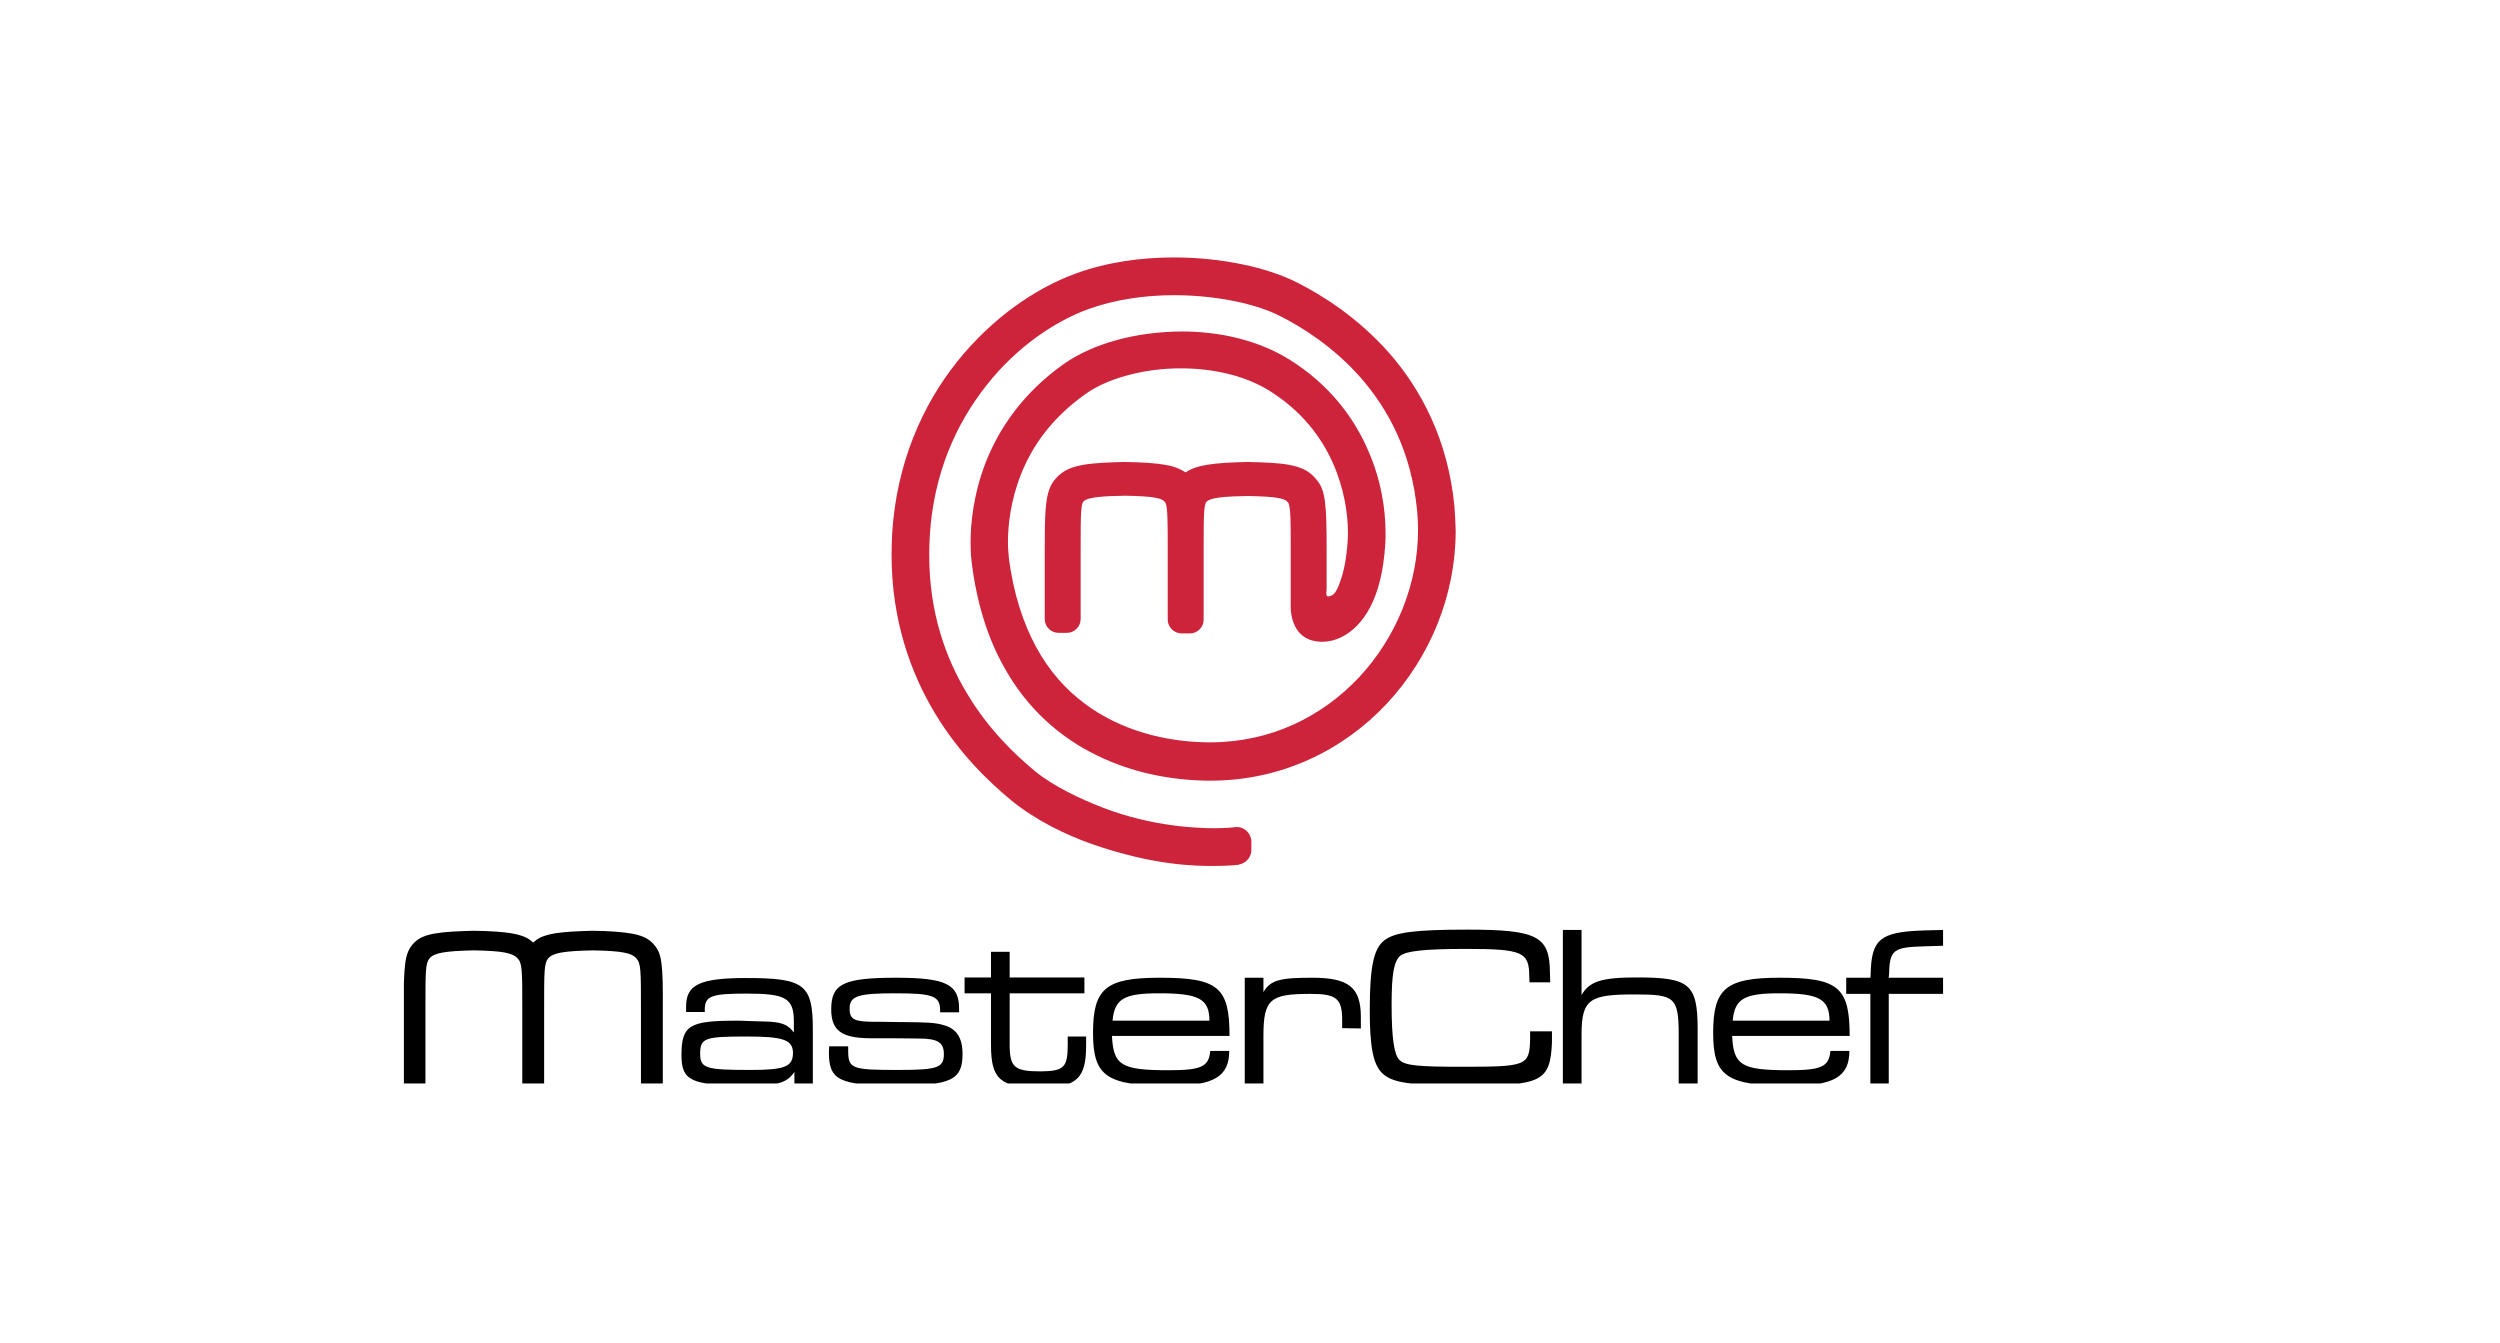 <svg xmlns="http://www.w3.org/2000/svg" xmlns:xlink="http://www.w3.org/1999/xlink" width="536" zoomAndPan="magnify" viewBox="0 0 402 216" height="288" preserveAspectRatio="xMidYMid meet" version="1.0"><defs><clipPath id="4500baa63b"><path d="M 143 41.469 L 235 41.469 L 235 140 L 143 140 Z M 143 41.469 " clip-rule="nonzero"/></clipPath><clipPath id="1ee254842f"><path d="M 64.945 149 L 312.445 149 L 312.445 174.219 L 64.945 174.219 Z M 64.945 149 " clip-rule="nonzero"/></clipPath></defs><rect x="-40.2" width="482.4" fill="#ffffff" y="-21.6" height="259.2" fill-opacity="1"/><rect x="-40.2" width="482.4" fill="#ffffff" y="-21.6" height="259.2" fill-opacity="1"/><g clip-path="url(#4500baa63b)"><path fill="#cd243b" d="M 233.887 81.562 C 232.871 70.676 228.434 62.523 223.352 56.73 C 218.223 50.941 212.492 47.418 208.656 45.473 C 206.207 44.223 203.16 43.203 199.785 42.508 C 196.41 41.812 192.668 41.395 188.789 41.395 C 183.52 41.395 177.973 42.137 172.844 44.035 C 166.422 46.398 159.488 51.172 153.898 58.168 C 148.309 65.164 144.148 74.523 143.457 85.824 C 143.41 86.984 143.363 88.098 143.363 89.207 C 143.363 99.68 146.414 108.156 150.34 114.691 C 154.27 121.223 159.074 125.762 162.586 128.68 C 166.605 131.969 171.504 134.285 175.57 135.723 C 185.691 139.246 192.438 139.246 195.211 139.246 C 197.707 139.246 199.094 139.059 199.23 139.059 L 199.23 139.012 C 200.34 138.828 201.219 137.855 201.219 136.695 L 201.219 135.352 C 201.219 134.055 200.156 132.988 198.906 132.988 C 198.723 132.988 198.582 132.988 198.398 133.035 C 198.305 133.035 197.199 133.176 195.258 133.176 C 192.809 133.176 185.461 132.988 177.375 129.887 C 173.77 128.496 169.426 126.457 166.422 124 C 163.234 121.359 158.938 117.285 155.516 111.539 C 152.051 105.793 149.418 98.52 149.418 89.207 C 149.418 88.234 149.461 87.215 149.508 86.195 C 150.109 76.145 153.762 68.082 158.66 61.922 C 163.465 55.805 169.609 51.68 174.926 49.734 C 179.223 48.16 184.121 47.465 188.789 47.465 C 192.254 47.465 195.625 47.836 198.582 48.438 C 201.543 49.039 204.129 49.922 205.977 50.895 C 209.352 52.609 214.434 55.758 218.824 60.762 C 223.215 65.812 226.957 72.621 227.879 82.168 C 227.973 83.184 228.02 84.203 228.02 85.223 C 228.02 93.934 224.508 102.504 218.547 108.898 C 212.586 115.246 204.312 119.367 194.609 119.367 L 194.102 119.367 C 187.492 119.277 180.191 117.516 174.324 113.066 C 171.367 110.844 168.73 107.926 166.652 104.125 C 164.574 100.281 162.957 95.555 162.215 89.625 L 162.215 89.531 C 162.215 89.395 162.078 88.512 162.078 87.125 C 162.078 84.668 162.449 80.637 164.156 76.328 C 165.867 71.973 168.918 67.34 174.555 63.355 C 177.93 60.902 183.934 59.188 189.988 59.234 C 195.164 59.234 200.34 60.438 204.223 62.895 C 209.352 66.137 212.445 70.258 214.297 74.383 C 216.145 78.508 216.746 82.629 216.746 85.594 C 216.746 86.105 216.746 86.566 216.699 87.031 C 216.512 89.949 216.051 92.035 215.496 93.516 C 215.312 94.074 214.988 94.953 214.527 95.461 C 214.062 95.926 213.465 95.973 213.371 95.832 C 213.277 95.695 213.277 95.508 213.277 95.324 C 213.277 95.137 213.324 94.582 213.324 94.582 L 213.324 88.559 C 213.324 84.668 213.277 82.305 213.047 80.637 C 212.953 79.805 212.77 79.109 212.539 78.508 C 212.309 77.902 211.938 77.395 211.57 76.977 C 210.828 76.098 209.859 75.402 208.473 75.031 C 207.086 74.613 205.285 74.43 202.605 74.336 C 202.371 74.336 201.172 74.289 200.617 74.289 L 200.477 74.289 C 200.109 74.289 199.094 74.336 198.859 74.336 C 196.273 74.43 194.473 74.613 193.086 74.938 C 192.113 75.172 191.328 75.496 190.637 75.957 C 189.988 75.539 189.25 75.172 188.324 74.938 C 186.984 74.613 185.273 74.43 182.824 74.336 C 182.594 74.336 181.395 74.289 180.84 74.289 L 180.699 74.289 C 180.332 74.289 179.312 74.336 179.082 74.336 C 176.266 74.43 174.371 74.613 172.938 75.031 C 171.504 75.402 170.488 76.098 169.703 77.023 C 169.332 77.441 169.008 77.949 168.777 78.551 C 168.086 80.359 167.992 82.77 167.992 88.559 L 167.992 99.539 C 167.992 100.789 169.008 101.762 170.211 101.762 L 171.551 101.762 C 172.797 101.762 173.77 100.746 173.77 99.539 L 173.77 88.559 C 173.77 85.223 173.77 83.277 173.863 82.168 C 173.906 81.609 173.953 81.238 174.047 81.008 C 174.094 80.777 174.141 80.73 174.23 80.637 C 174.324 80.543 174.414 80.453 174.648 80.359 C 175.34 79.988 177.234 79.758 180.887 79.711 C 183.242 79.758 184.812 79.848 185.785 80.035 C 186.293 80.129 186.617 80.219 186.848 80.359 C 187.078 80.453 187.168 80.543 187.262 80.684 L 187.309 80.73 C 187.402 80.824 187.445 80.867 187.492 81.102 C 187.586 81.379 187.68 82.074 187.723 83.23 C 187.77 84.438 187.77 86.152 187.77 88.605 L 187.77 99.633 C 187.77 100.836 188.789 101.855 189.988 101.855 L 191.328 101.855 C 192.531 101.855 193.547 100.883 193.547 99.633 L 193.547 88.605 C 193.547 85.27 193.547 83.324 193.641 82.211 C 193.684 81.656 193.73 81.285 193.824 81.055 C 193.871 80.824 193.918 80.777 194.008 80.684 C 194.102 80.59 194.195 80.5 194.426 80.406 C 195.117 80.035 197.012 79.805 200.664 79.758 C 203.02 79.805 204.59 79.895 205.562 80.082 C 206.07 80.176 206.395 80.266 206.625 80.406 C 206.855 80.5 206.949 80.59 207.039 80.73 L 207.086 80.777 C 207.18 80.867 207.227 80.914 207.27 81.148 C 207.363 81.426 207.457 82.121 207.504 83.277 C 207.547 84.484 207.547 86.195 207.547 88.652 L 207.547 97.039 C 207.547 97.039 207.039 103.199 212.633 103.199 C 213.602 103.199 214.664 102.969 215.773 102.414 C 217.438 101.578 219.102 100.004 220.348 97.594 C 221.598 95.184 222.473 91.941 222.75 87.492 C 222.797 86.938 222.797 86.336 222.797 85.688 C 222.797 81.934 222.105 77.023 219.793 71.973 C 217.531 66.922 213.648 61.781 207.457 57.891 C 202.281 54.645 196.043 53.301 189.988 53.301 C 182.871 53.348 175.941 55.109 171.043 58.539 C 164.434 63.219 160.645 68.961 158.566 74.199 C 156.488 79.48 156.07 84.25 156.07 87.215 C 156.07 89.023 156.211 90.18 156.254 90.504 C 157.086 97.086 158.844 102.598 161.383 107.137 C 165.129 113.996 170.535 118.629 176.355 121.453 C 182.18 124.324 188.371 125.438 194.055 125.531 L 194.656 125.531 C 206.07 125.531 216.004 120.621 222.984 113.16 C 229.961 105.703 234.074 95.695 234.074 85.363 C 234.027 83.973 233.98 82.77 233.887 81.562 " fill-opacity="1" fill-rule="nonzero"/></g><g clip-path="url(#1ee254842f)"><path fill="#000000" d="M 127.742 174.547 L 127.742 172.371 C 126.496 174.129 125.25 174.547 120.074 174.547 C 111.109 174.547 109.582 173.762 109.582 169.684 C 109.582 164.91 110.785 164.125 118.363 164.125 C 118.918 164.125 119.426 164.125 119.98 164.168 L 123.078 164.262 C 125.527 164.309 126.727 164.727 127.605 165.977 L 127.652 165.977 L 127.652 164.262 C 127.652 160.508 126.359 159.77 120.074 159.77 C 114.391 159.77 113.328 160.141 113.328 162.363 L 113.328 162.734 L 110.324 162.734 L 110.324 161.852 C 110.324 158.379 112.449 157.266 119.98 157.266 C 129.316 157.266 130.703 158.285 130.703 165.512 L 130.703 174.594 M 120.074 166.672 C 113.328 166.672 112.586 166.902 112.586 169.449 C 112.586 171.812 113.559 172.047 120.676 172.047 C 126.219 172.047 127.512 171.535 127.512 169.266 C 127.465 167.18 125.895 166.672 120.074 166.672 M 144.195 174.547 C 134.953 174.547 133.289 173.668 133.289 169.266 C 133.289 169.082 133.289 168.895 133.336 168.246 L 136.387 168.246 L 136.387 168.895 C 136.387 171.859 136.941 172.047 144.332 172.047 C 150.711 172.047 151.773 171.723 151.773 169.496 C 151.773 167.598 150.758 166.996 147.707 166.996 C 146.504 166.996 144.98 166.949 143.133 166.949 L 139.758 166.949 C 135.277 166.902 133.66 165.652 133.66 162.316 C 133.66 158.238 135.555 157.219 144.102 157.219 C 152.145 157.219 154.223 158.285 154.223 162.223 L 154.223 162.781 L 151.172 162.781 L 151.172 162.363 C 151.125 160.141 149.926 159.723 144.012 159.723 C 138.004 159.723 136.617 160.141 136.617 162.176 C 136.617 164.031 137.449 164.309 141.008 164.309 L 141.93 164.309 C 142.484 164.309 143.688 164.355 145.488 164.355 C 147.059 164.355 148.355 164.402 149.277 164.449 C 150.156 164.492 151.125 164.633 151.82 164.863 C 153.805 165.422 154.777 166.902 154.777 169.449 C 154.777 173.621 153.02 174.547 144.195 174.547 M 167.16 174.871 C 160.832 174.871 159.352 173.527 159.352 168.062 L 159.352 159.723 L 155.102 159.723 L 155.102 157.172 L 159.352 157.172 L 159.352 153.051 L 162.355 153.051 L 162.355 157.172 L 174.371 157.172 L 174.371 159.723 L 162.355 159.723 L 162.355 168.246 C 162.402 171.629 163.188 172.277 167.348 172.277 C 171.09 172.23 171.691 171.676 171.691 167.922 L 171.691 166.672 L 174.648 166.672 L 174.648 167.922 C 174.691 173.434 173.168 174.871 167.16 174.871 M 178.805 166.578 C 179.035 171.305 180.285 172.094 187.91 172.094 C 193.176 172.094 194.379 171.535 194.609 168.988 L 197.66 168.988 C 197.66 173.109 195.164 174.594 188.188 174.594 C 177.883 174.594 175.758 173.066 175.758 166.07 C 175.758 158.934 177.836 157.219 186.477 157.219 C 195.855 157.219 197.707 158.703 197.707 166.578 M 186.383 159.723 C 180.746 159.723 179.223 160.602 178.898 164.125 L 194.473 164.125 C 194.473 160.602 192.762 159.723 186.383 159.723 M 215.82 165.328 L 215.82 164.031 C 215.82 160.555 214.895 159.816 210.738 159.816 C 204.312 159.816 203.16 160.602 203.16 166.531 L 203.16 174.547 L 200.156 174.547 L 200.156 157.219 L 203.16 157.219 L 203.16 159.535 C 204.312 157.543 205.93 157.219 211.059 157.219 C 216.883 157.219 218.824 158.797 218.824 163.52 L 218.824 165.375 M 249.555 167.645 C 249.277 173.852 247.891 174.547 236.43 174.547 C 226.539 174.547 223.906 174.129 222.242 172.555 C 220.812 171.117 220.258 168.434 220.258 162.41 C 220.258 155.414 220.902 152.496 222.613 151.199 C 224.277 149.898 227.648 149.484 235.922 149.484 C 247.242 149.484 249.184 150.547 249.23 156.387 L 249.277 157.961 L 245.949 157.961 C 245.949 157.5 245.902 157.172 245.902 156.988 C 245.902 153.051 244.746 152.586 235.691 152.586 C 229.129 152.586 226.125 152.91 225.156 153.699 C 224.137 154.578 223.77 156.664 223.77 161.527 C 223.77 166.949 224.184 169.684 225.062 170.469 C 225.984 171.352 228.113 171.535 235.043 171.535 C 245.441 171.535 245.949 171.398 246.043 167.09 L 246.043 165.836 L 249.555 165.836 L 249.555 167.645 M 269.934 174.547 L 269.934 166.348 C 269.934 160.23 269.191 159.906 262.77 159.906 C 255.652 159.906 254.312 160.648 254.312 166.348 L 254.312 174.547 L 251.309 174.547 L 251.309 149.531 L 254.312 149.531 L 254.312 160 C 255.559 157.824 257.5 157.172 263.184 157.172 C 271.594 157.172 272.98 158.148 272.98 165.465 L 272.98 174.5 M 278.527 166.578 C 278.758 171.305 280.004 172.094 287.629 172.094 C 292.898 172.094 294.098 171.535 294.332 168.988 L 297.379 168.988 C 297.379 173.109 294.887 174.594 287.906 174.594 C 277.602 174.594 275.477 173.066 275.477 166.07 C 275.477 158.934 277.555 157.219 286.199 157.219 C 295.578 157.219 297.426 158.703 297.426 166.578 M 286.105 159.723 C 280.469 159.723 278.941 160.602 278.621 164.125 L 294.191 164.125 C 294.145 160.602 292.48 159.723 286.105 159.723 M 303.711 159.816 L 303.711 174.547 L 300.754 174.547 L 300.754 159.816 L 296.871 159.816 L 296.871 157.219 L 300.754 157.219 C 300.801 156.988 300.801 156.664 300.801 156.523 C 300.938 151.059 302.324 149.855 309.211 149.621 L 312.492 149.531 L 312.492 152.078 L 309.395 152.172 C 304.449 152.309 303.852 152.727 303.758 156.664 C 303.758 156.758 303.711 156.988 303.711 157.219 L 312.492 157.219 L 312.492 159.816 M 105.195 151.938 C 103.992 150.504 102.328 149.945 97.246 149.715 C 97.016 149.715 95.676 149.668 95.305 149.668 C 95.027 149.668 93.965 149.715 93.734 149.715 C 88.789 149.898 86.988 150.363 85.738 151.566 C 84.539 150.41 82.781 149.898 78.113 149.715 C 77.883 149.715 76.543 149.668 76.172 149.668 C 75.898 149.668 74.832 149.715 74.602 149.715 C 69.195 149.898 67.531 150.457 66.285 151.938 C 65.129 153.375 64.898 154.996 64.898 162.457 L 64.898 174.223 L 68.41 174.223 L 68.41 162.457 C 68.41 156.062 68.41 154.949 69.059 154.117 C 69.797 153.234 71.508 152.91 76.266 152.82 C 80.887 152.91 82.457 153.234 83.242 154.117 C 83.984 154.902 83.984 156.062 83.984 162.457 L 83.984 174.223 L 87.496 174.223 L 87.496 162.457 C 87.496 156.062 87.496 154.949 88.141 154.117 C 88.883 153.234 90.59 152.91 95.398 152.82 C 100.02 152.91 101.59 153.234 102.328 154.117 C 103.066 154.902 103.066 156.062 103.066 162.457 L 103.066 174.223 L 106.578 174.223 L 106.578 162.457 C 106.625 154.996 106.441 153.375 105.195 151.938 " fill-opacity="1" fill-rule="nonzero"/></g></svg>